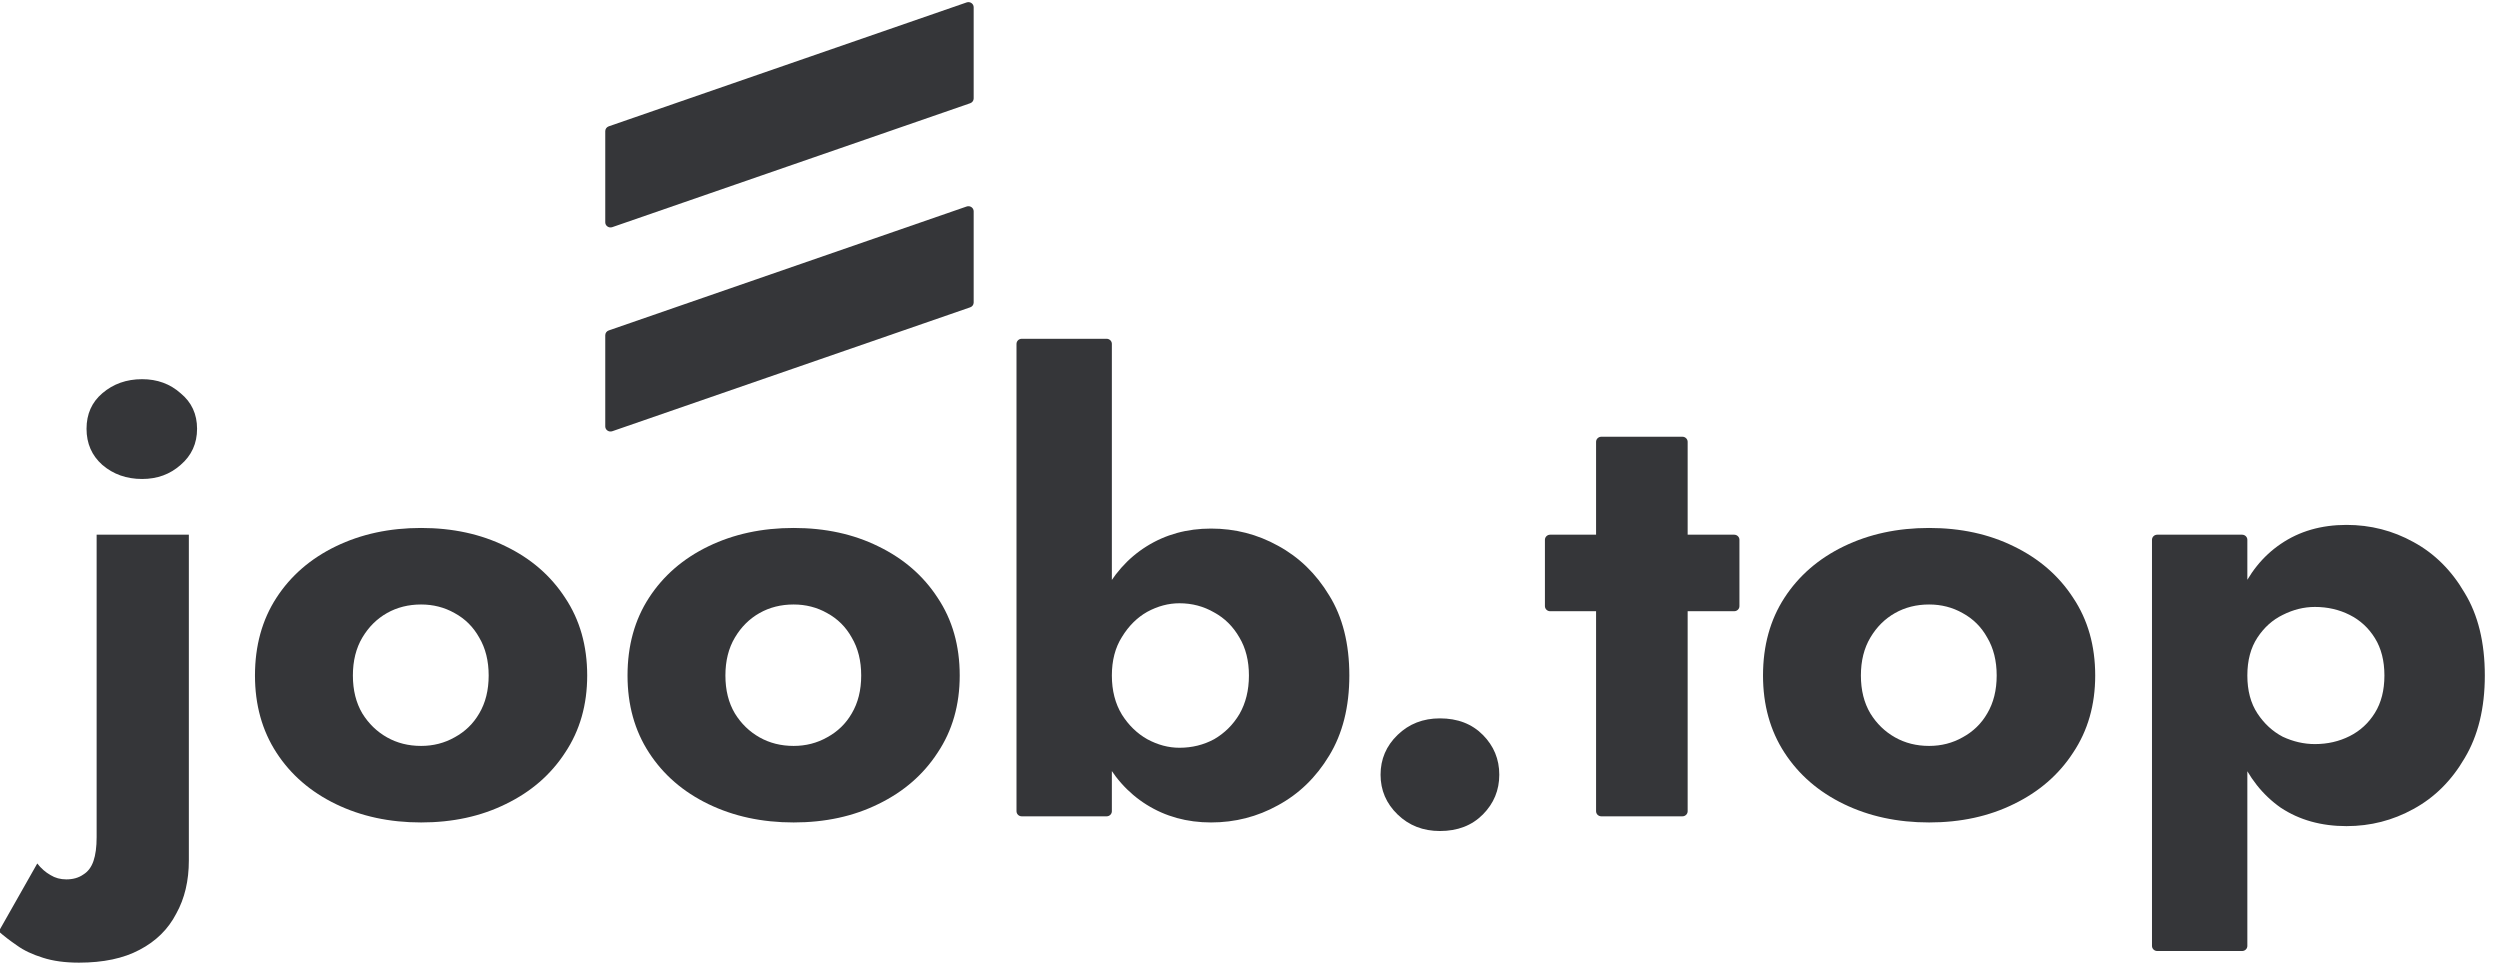 <svg width="98" height="38" viewBox="0 0 98 38" fill="none" xmlns="http://www.w3.org/2000/svg">
<g clip-path="url(#clip0_1526_3768)">
<path d="M9.995 26.48C9.995 27.632 10.276 28.64 10.837 29.504C11.398 30.368 12.174 31.04 13.165 31.52C14.155 32 15.269 32.24 16.507 32.24C17.745 32.24 18.851 32 19.824 31.52C20.815 31.04 21.59 30.368 22.152 29.504C22.729 28.64 23.018 27.632 23.018 26.48C23.018 25.312 22.729 24.296 22.152 23.432C21.59 22.568 20.815 21.896 19.824 21.416C18.851 20.936 17.745 20.696 16.507 20.696C15.269 20.696 14.155 20.936 13.165 21.416C12.174 21.896 11.398 22.568 10.837 23.432C10.276 24.296 9.995 25.312 9.995 26.48ZM13.833 26.48C13.833 25.904 13.957 25.408 14.204 24.992C14.452 24.576 14.774 24.256 15.17 24.032C15.566 23.808 16.012 23.696 16.507 23.696C16.985 23.696 17.423 23.808 17.819 24.032C18.232 24.256 18.553 24.576 18.785 24.992C19.032 25.408 19.156 25.904 19.156 26.48C19.156 27.056 19.032 27.552 18.785 27.968C18.553 28.368 18.232 28.68 17.819 28.904C17.423 29.128 16.985 29.24 16.507 29.24C16.012 29.24 15.566 29.128 15.17 28.904C14.774 28.68 14.452 28.368 14.204 27.968C13.957 27.552 13.833 27.056 13.833 26.48Z" fill="#202124" fill-opacity="0.9"/>
<path d="M24.599 26.48C24.599 27.632 24.879 28.64 25.441 29.504C26.002 30.368 26.777 31.04 27.768 31.52C28.758 32 29.872 32.24 31.11 32.24C32.348 32.24 33.454 32 34.428 31.52C35.418 31.04 36.194 30.368 36.755 29.504C37.333 28.64 37.621 27.632 37.621 26.48C37.621 25.312 37.333 24.296 36.755 23.432C36.194 22.568 35.418 21.896 34.428 21.416C33.454 20.936 32.348 20.696 31.11 20.696C29.872 20.696 28.758 20.936 27.768 21.416C26.777 21.896 26.002 22.568 25.441 23.432C24.879 24.296 24.599 25.312 24.599 26.48ZM28.436 26.48C28.436 25.904 28.56 25.408 28.808 24.992C29.055 24.576 29.377 24.256 29.773 24.032C30.169 23.808 30.615 23.696 31.11 23.696C31.589 23.696 32.026 23.808 32.422 24.032C32.835 24.256 33.157 24.576 33.388 24.992C33.635 25.408 33.759 25.904 33.759 26.48C33.759 27.056 33.635 27.552 33.388 27.968C33.157 28.368 32.835 28.68 32.422 28.904C32.026 29.128 31.589 29.24 31.11 29.24C30.615 29.24 30.169 29.128 29.773 28.904C29.377 28.68 29.055 28.368 28.808 27.968C28.56 27.552 28.436 27.056 28.436 26.48Z" fill="#202124" fill-opacity="0.9"/>
<path d="M43.585 13.48C43.585 13.37 43.493 13.28 43.379 13.28H40.053C39.939 13.28 39.847 13.37 39.847 13.48V31.8C39.847 31.911 39.939 32 40.053 32H43.379C43.493 32 43.585 31.911 43.585 31.8V13.48ZM52.894 26.48C52.894 25.232 52.63 24.184 52.102 23.336C51.59 22.488 50.922 21.84 50.096 21.392C49.288 20.944 48.413 20.72 47.472 20.72C46.531 20.72 45.689 20.952 44.947 21.416C44.204 21.88 43.618 22.544 43.189 23.408C42.76 24.256 42.545 25.28 42.545 26.48C42.545 27.664 42.76 28.688 43.189 29.552C43.618 30.416 44.204 31.08 44.947 31.544C45.689 32.008 46.531 32.24 47.472 32.24C48.413 32.24 49.288 32.016 50.096 31.568C50.922 31.12 51.59 30.472 52.102 29.624C52.63 28.76 52.894 27.712 52.894 26.48ZM48.958 26.48C48.958 27.056 48.834 27.56 48.586 27.992C48.339 28.408 48.008 28.736 47.596 28.976C47.183 29.2 46.729 29.312 46.234 29.312C45.805 29.312 45.384 29.2 44.971 28.976C44.575 28.752 44.245 28.432 43.981 28.016C43.717 27.584 43.585 27.072 43.585 26.48C43.585 25.888 43.717 25.384 43.981 24.968C44.245 24.536 44.575 24.208 44.971 23.984C45.384 23.76 45.805 23.648 46.234 23.648C46.729 23.648 47.183 23.768 47.596 24.008C48.008 24.232 48.339 24.56 48.586 24.992C48.834 25.408 48.958 25.904 48.958 26.48Z" fill="#202124" fill-opacity="0.9"/>
<path d="M54.118 30.368C54.118 30.976 54.34 31.496 54.786 31.928C55.232 32.36 55.785 32.576 56.445 32.576C57.138 32.576 57.699 32.36 58.128 31.928C58.557 31.496 58.772 30.976 58.772 30.368C58.772 29.76 58.557 29.24 58.128 28.808C57.699 28.376 57.138 28.16 56.445 28.16C55.785 28.16 55.232 28.376 54.786 28.808C54.34 29.24 54.118 29.76 54.118 30.368Z" fill="#202124" fill-opacity="0.9"/>
<path d="M60.767 20.96C60.653 20.96 60.561 21.05 60.561 21.16V23.76C60.561 23.871 60.653 23.96 60.767 23.96H67.98C68.094 23.96 68.186 23.871 68.186 23.76V21.16C68.186 21.05 68.094 20.96 67.98 20.96H60.767ZM62.773 17.12C62.659 17.12 62.566 17.21 62.566 17.32V31.8C62.566 31.911 62.659 32 62.773 32H65.95C66.064 32 66.156 31.911 66.156 31.8V17.32C66.156 17.21 66.064 17.12 65.95 17.12H62.773Z" fill="#202124" fill-opacity="0.9"/>
<path d="M69.11 26.48C69.11 27.632 69.39 28.64 69.951 29.504C70.513 30.368 71.288 31.04 72.279 31.52C73.269 32 74.383 32.24 75.621 32.24C76.859 32.24 77.965 32 78.939 31.52C79.929 31.04 80.705 30.368 81.266 29.504C81.844 28.64 82.132 27.632 82.132 26.48C82.132 25.312 81.844 24.296 81.266 23.432C80.705 22.568 79.929 21.896 78.939 21.416C77.965 20.936 76.859 20.696 75.621 20.696C74.383 20.696 73.269 20.936 72.279 21.416C71.288 21.896 70.513 22.568 69.951 23.432C69.39 24.296 69.11 25.312 69.11 26.48ZM72.947 26.48C72.947 25.904 73.071 25.408 73.319 24.992C73.566 24.576 73.888 24.256 74.284 24.032C74.68 23.808 75.126 23.696 75.621 23.696C76.1 23.696 76.537 23.808 76.933 24.032C77.346 24.256 77.668 24.576 77.899 24.992C78.146 25.408 78.27 25.904 78.27 26.48C78.27 27.056 78.146 27.552 77.899 27.968C77.668 28.368 77.346 28.68 76.933 28.904C76.537 29.128 76.1 29.24 75.621 29.24C75.126 29.24 74.68 29.128 74.284 28.904C73.888 28.68 73.566 28.368 73.319 27.968C73.071 27.552 72.947 27.056 72.947 26.48Z" fill="#202124" fill-opacity="0.9"/>
<path d="M87.89 37.28C88.004 37.28 88.096 37.191 88.096 37.08V21.16C88.096 21.05 88.004 20.96 87.89 20.96H84.564C84.45 20.96 84.358 21.05 84.358 21.16V37.08C84.358 37.191 84.45 37.28 84.564 37.28H87.89ZM97.405 26.48C97.405 25.184 97.141 24.104 96.613 23.24C96.101 22.36 95.433 21.696 94.608 21.248C93.799 20.8 92.924 20.576 91.983 20.576C90.993 20.576 90.135 20.824 89.408 21.32C88.699 21.8 88.154 22.48 87.774 23.36C87.395 24.24 87.205 25.28 87.205 26.48C87.205 27.664 87.395 28.704 87.774 29.6C88.154 30.48 88.699 31.168 89.408 31.664C90.135 32.144 90.993 32.384 91.983 32.384C92.924 32.384 93.799 32.16 94.608 31.712C95.433 31.264 96.101 30.6 96.613 29.72C97.141 28.84 97.405 27.76 97.405 26.48ZM93.469 26.48C93.469 27.056 93.345 27.544 93.097 27.944C92.85 28.344 92.52 28.648 92.107 28.856C91.694 29.064 91.24 29.168 90.745 29.168C90.316 29.168 89.895 29.072 89.483 28.88C89.087 28.672 88.756 28.368 88.492 27.968C88.228 27.568 88.096 27.072 88.096 26.48C88.096 25.888 88.228 25.392 88.492 24.992C88.756 24.592 89.087 24.296 89.483 24.104C89.895 23.896 90.316 23.792 90.745 23.792C91.24 23.792 91.694 23.896 92.107 24.104C92.52 24.312 92.85 24.616 93.097 25.016C93.345 25.416 93.469 25.904 93.469 26.48Z" fill="#202124" fill-opacity="0.9"/>
<path d="M38.032 12.047L24.002 16.904C23.868 16.951 23.726 16.854 23.726 16.716V13.141C23.726 13.056 23.781 12.981 23.863 12.953L37.893 8.095C38.027 8.049 38.168 8.145 38.168 8.284V11.859C38.168 11.944 38.114 12.019 38.032 12.047Z" fill="#202124" fill-opacity="0.9"/>
<path d="M38.032 4.047L24.002 8.904C23.868 8.951 23.726 8.854 23.726 8.716V5.141C23.726 5.056 23.781 4.981 23.863 4.952L37.893 0.095C38.027 0.049 38.168 0.145 38.168 0.284V3.859C38.168 3.943 38.114 4.019 38.032 4.047Z" fill="#202124" fill-opacity="0.9"/>
<path d="M3.392 16.808C3.392 17.384 3.598 17.856 4.011 18.224C4.44 18.592 4.96 18.776 5.571 18.776C6.165 18.776 6.668 18.592 7.081 18.224C7.51 17.856 7.725 17.384 7.725 16.808C7.725 16.232 7.51 15.768 7.081 15.416C6.668 15.048 6.165 14.864 5.571 14.864C4.96 14.864 4.44 15.048 4.011 15.416C3.598 15.768 3.392 16.232 3.392 16.808ZM1.461 33.848L-0.049 36.512C0.149 36.688 0.388 36.872 0.669 37.064C0.933 37.256 1.271 37.416 1.684 37.544C2.08 37.672 2.55 37.736 3.095 37.736C4.052 37.736 4.844 37.568 5.472 37.232C6.115 36.896 6.594 36.424 6.908 35.816C7.238 35.224 7.403 34.528 7.403 33.728V20.96H3.788V32.816C3.788 33.2 3.747 33.512 3.664 33.752C3.582 33.992 3.45 34.168 3.268 34.28C3.087 34.408 2.864 34.472 2.6 34.472C2.369 34.472 2.162 34.416 1.981 34.304C1.783 34.192 1.609 34.04 1.461 33.848Z" fill="#202124" fill-opacity="0.9"/>
</g>
<defs>
<clipPath id="clip0_1526_3768">
<rect width="98" height="38" fill="white"/>
</clipPath>
</defs>
</svg>
